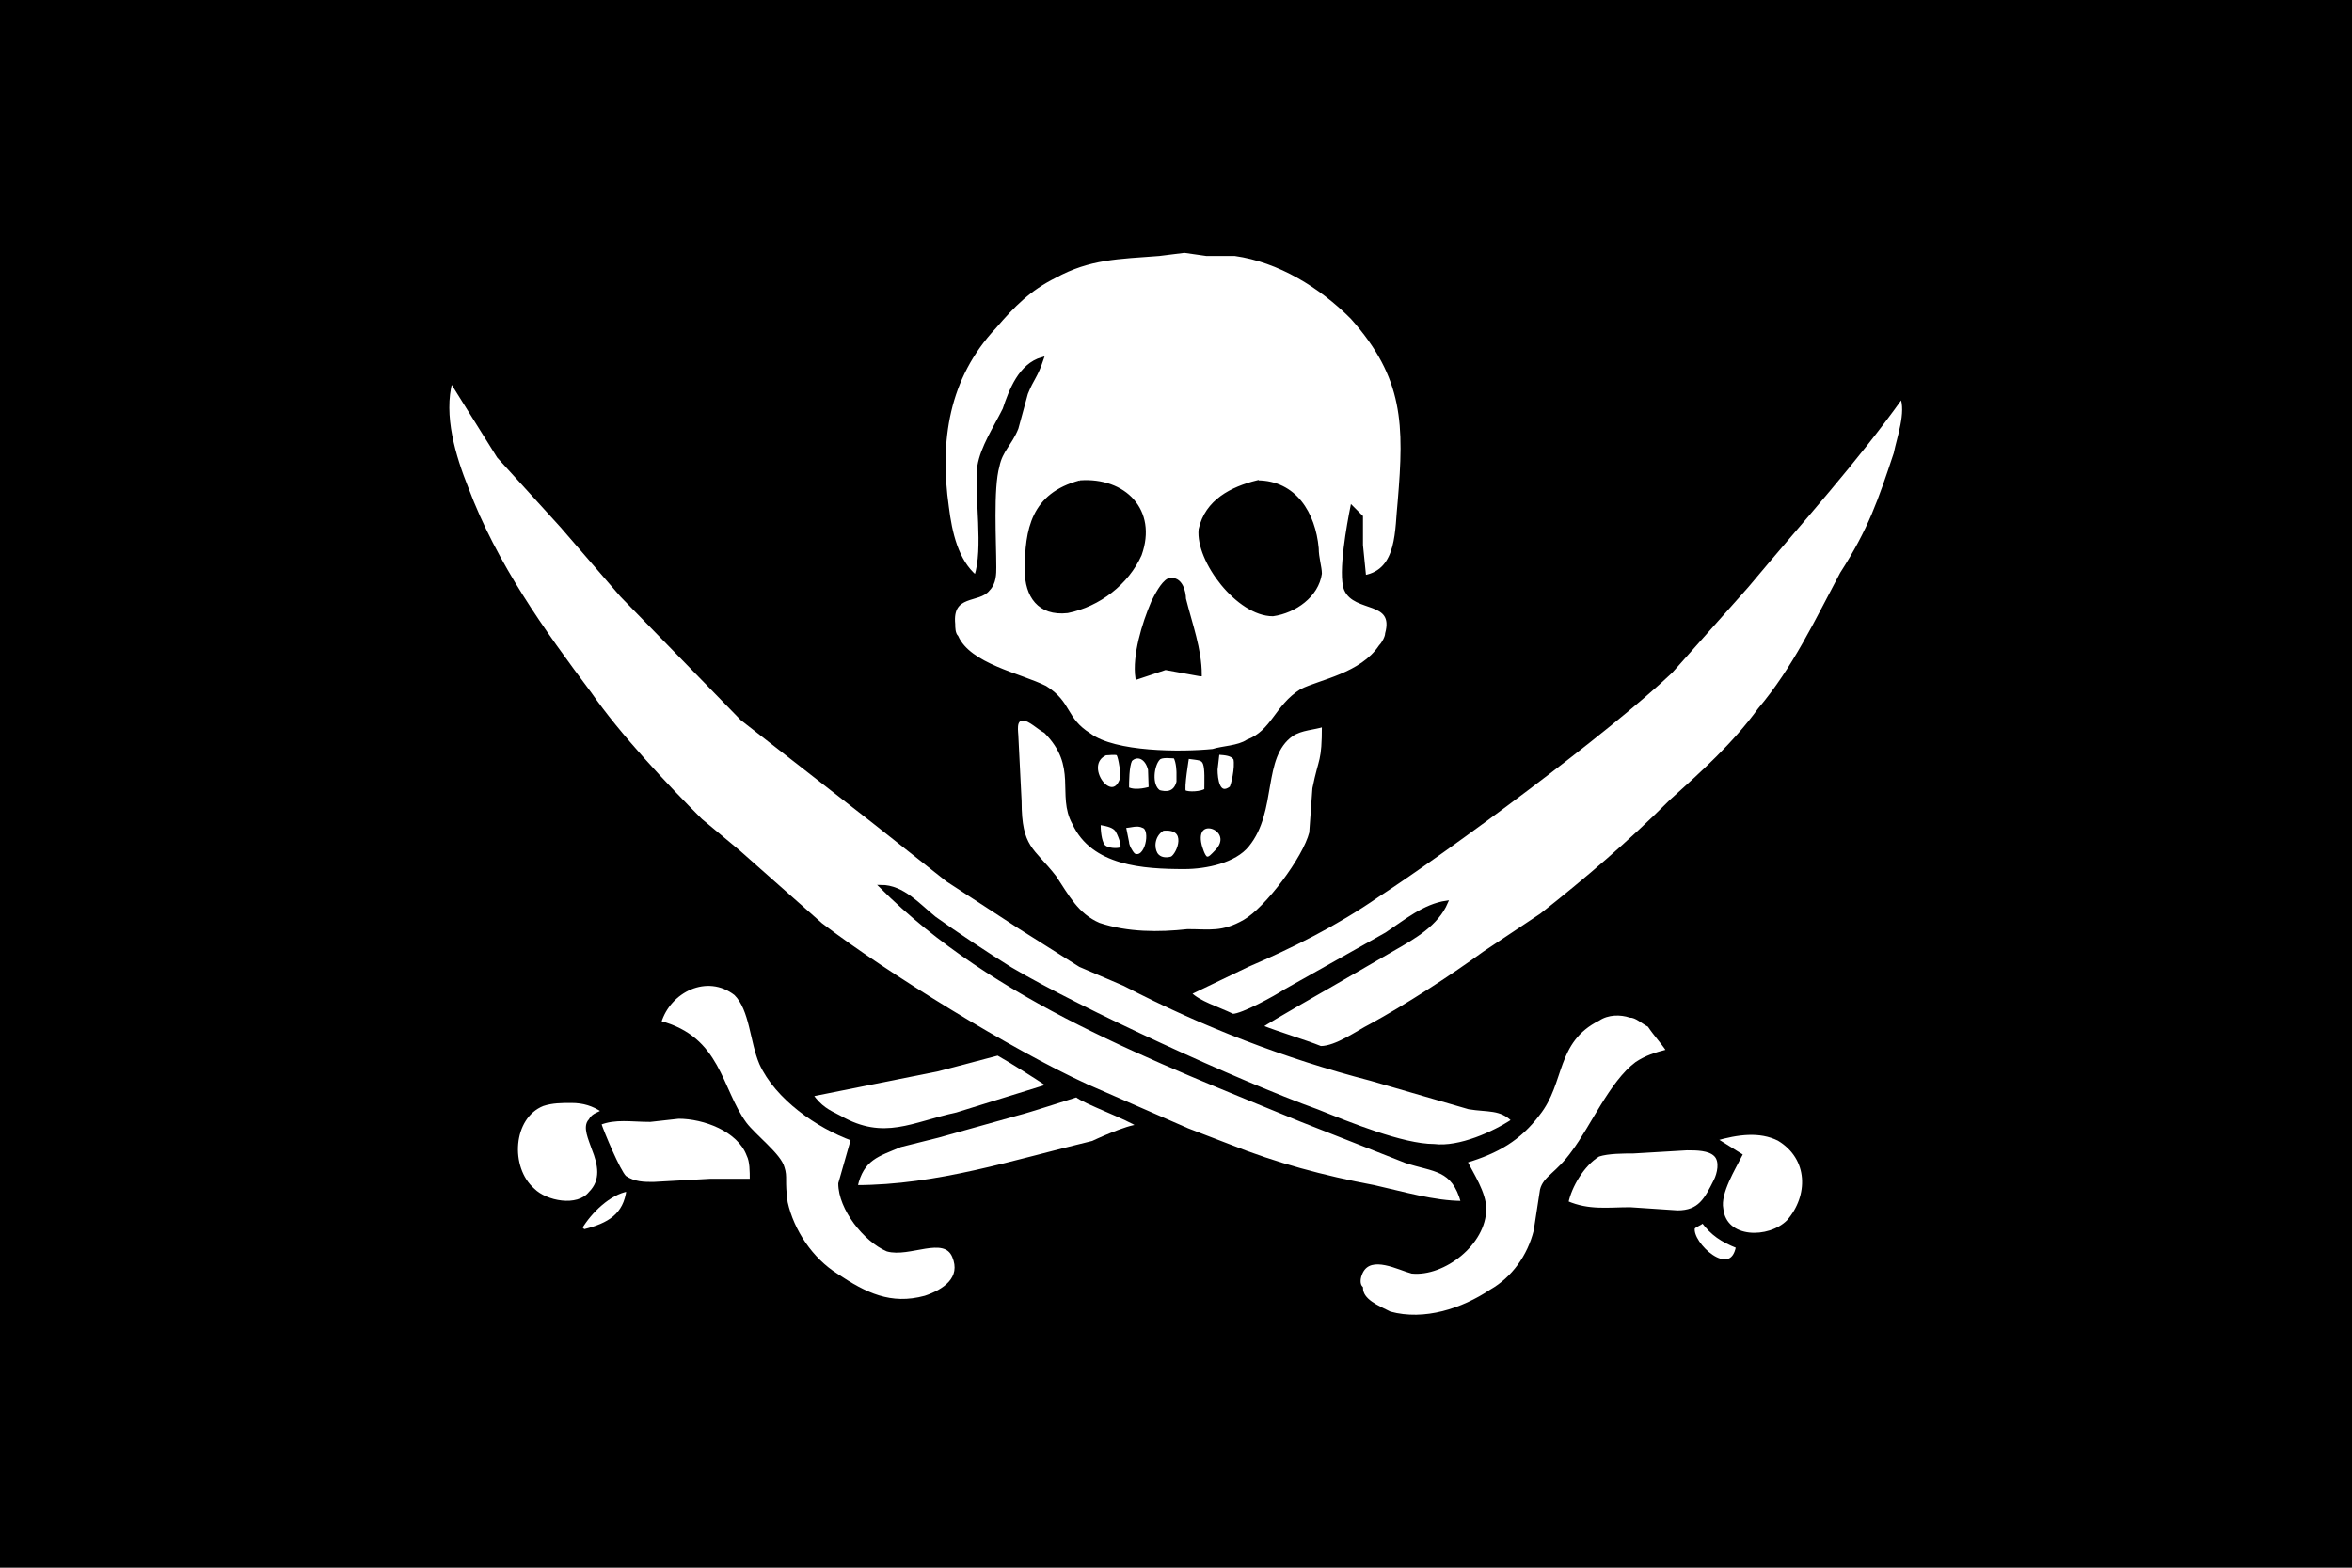 <svg height="496.063" width="744.094" xmlns="http://www.w3.org/2000/svg"><path d="m0-0h744.094v496.063h-744.094z" fill-rule="evenodd" stroke-width="1pt"/><g fill="#fff" stroke="#000"><path d="m308.7 182.5c3-9 0-25 1-35 1-6 5-12 8-18 2-6 5-14 12-16-2 6-3 6-5 11 0 0-3 11-3 11-2 5-5 7-6 12-2 7-1 24-1 32 0 2 0 5-2 7-3 4-12 1-11 11 0 1 0 3 1 4 4 9 20 12 28 16 8 5 6 10 14 15 8 6 29 6 39 5 3-1 8-1 11-3 8-3 9-11 17-16 6-3 19-5 25-14 1-1 2-3 2-4 3-11-10-7-13-14-2-5 1-21 2-26 0 0 3 3 3 3v9s1 10 1 10c11-2 10-15 11-24 2-24 2-39-15-58-10-10-23-18-37-20h-9s-7-1-7-1-8 1-8 1c-13 1-22 1-33 7-8 4-13 9-19 16-15 16-18 36-15 57 1 8 3 17 9 22zm33-30c14-1 24 9 19 23-4 9-13 16-23 18-9 1-13-5-13-13 0-13 2-24 17-28zm56 0c12 0 18 10 19 21 0 3 1 6 1 8-1 7-8 12-15 13-11 0-24-17-23-27 2-9 10-13 18-15zm-18 61s-11-2-11-2-9 3-9 3c-1-7 2-17 5-24 1-2 3-6 5-7 4-1 5 4 5 6 2 8 5 16 5 24z"/><path d="m418.7 229.5c-3 1-7 1-10 3-10 7-5 24-14 35-4 5-13 7-20 7-13 0-29-1-35-14-5-9 2-18-9-29-2-1-5-4-7-4-3 0-2 4-2 6 0 0 1 20 1 20 0 15 4 15 11 24 4 6 7 12 14 15 9 3 19 3 28 2 7 0 11 1 18-3s19-20 21-28c0 0 1-14 1-14 2-10 3-8 3-20z"/><path d="m601.7 125.5c-15 21-31.3 38.8-49 60 0 0-24 27-24 27-20 19-70 56-93 71-13 9-27 16-41 22 0 0-18.3 8.8-18.3 8.8 3 3 8.6 4.6 13.6 7 3 0 13.6-5.8 16.6-7.8 0 0 32-18 32-18 6-4 12-9 19-10-3 7-10 11-17 15 0 0-19 11-19 11s-20 11.4-22.7 13.3c5.5 2.2 13.7 4.6 18.9 6.7 5 0 11.8-5 15.8-7 11-6 25-15 36-23 0 0 18-12 18-12 14-11 28-23 41-36 10-9 20-18 28-29 11-13 18-28 26-43 9-14 12-23 17-38 1-5 4-13 2-18z"/><path d="m142.7 120.5c-3 11 1 24 5 34 9 24 24 45 39 65 9 13 24 29 35 40 0 0 12 10 12 10s26 23 26 23c21 16 60 40 84 51 0 0 32 14 32 14s13 5 13 5c15 6 30 10 46 13 9 2 19 5 28 5-3-11-9-10-18-13 0 0-33-13-33-13-46-19-97-38-133-74 7 0 12 6 17 10 7 5 16 11 24 16 22 13 72 36 97 45 10 4 27 11 37 11 8 1 19-4 25-8-4-4-8-3-14-4 0 0-31-9-31-9-27-7-53-17-78-30 0 0-14-6-14-6s-19-12-19-12-23-15-23-15-24-19-24-19-41-32-41-32-38-39-38-39-19-22-19-22-20-22-20-22-15-24-15-24z"/><path d="m463.7 367.5c2 4 6 10 6 15 0 11-13 21-23 20-4-1-13-6-16 0-1 2-1 4 0 5 0 4 5 6 9 8 11 3 23-1 32-7 7-4 12-11 14-19 0 0 2-13 2-13 1-4 5-5 10-12 6-8 12-22 20-28 3-2 6-3 10-4-2-3-4-5-6-8-2-1-4-3-6-3-3-1-7-1-10 1-14 7-11 20-19 30-6 8-13 12-23 15z"/><path d="m495.7 380.5c7 3 13 2 20 2 0 0 15 1 15 1 7 0 9-4 12-10 1-2 2-6 0-8s-6-2-9-2c0 0-17 1-17 1-3 0-8 0-11 1-5 3-9 10-10 15z"/><path d="m549.7 394.5c-5-2-8-4-11-8-1 1-2 1-3 2-1 5 12 17 14 6z"/><path d="m542.7 360.5s8 5 8 5c-2 4-7 12-6 17 1 10 15 10 21 4 7-8 7-20-3-26-6-3-13-2-20 0z"/><path d="m183.7 388.5s1 1 1 1c8-2 13-5 14-13-6 1-12 7-15 12z"/><path d="m190.7 351.5c-3-2-6-3-10-3-3 0-6 0-9 1-10 4-11 20-3 27 4 4 14 6 18 1 4-4 3-9 1-14-1-3-3-7-1-9 1-2 3-2 4-3z"/><path d="m189.7 355.5c1 3 6 15 8 17 3 2 6 2 9 2 0 0 18-1 18-1h13c0-3 0-6-1-8-3-8-14-12-22-12 0 0-9 1-9 1-6 0-11-1-16 1z"/><path d="m208.7 323.5c19 5 19 21 27 32 3 4 11 10 12 14 1 3 0 4 1 11 2 9 8 18 16 23 9 6 17 10 28 7 6-2 12-6 9-13s-14 0-21-2c-7-3-15-13-15-21 0 0 4-14 4-14-11-4-24-13-29-24-3-7-3-17-8-22-9-7-21-1-24 9z"/><path d="m256.7 346.5c3 4 5 5 9 7 14 8 23 2 37-1 0 0 29-9 29-9-3.8-2.6-12.4-8-16-10 0 0-19 5-19 5s-40 8-40 8z"/><path d="m270.7 375.5c26 0 50-8 75-14 0 0 11-5.2 14.7-5.2-3.5-2.5-17.6-7.6-19.8-9.6-3 .9-14.8 4.8-18.8 5.8 0 0-25 7-25 7s-12 3-12 3c-7 3-12 4-14 13z"/><path d="m347.7 260.5c0 2.5.3 5.5 1.3 7s4.8 1.6 5.8 1c.8-.8-.8-4.8-1.6-5.9-.9-1.1-2.4-1.6-5.4-2.1z"/><path d="m355.7 261.5s1 5 1 5c0 1 1 3 2 4 4 2 6-8 3-9-2-1-4 0-6 0z"/><path d="m367.7 262.5c-3 2-3.1 5.7-2 7.6s3.5 1.9 5 1.4c1-.5 2.5-3 2.6-5.3s-1.1-4.3-5.6-3.8z"/><path d="m356.7 249.5c2.7 1.4 7.2-.1 7.2-.1s-.2-5.9-.2-5.9c-1-4-4-5-6-3-1 2-1 7-1 9z"/><path d="m371.7 239.5c-1 0-4.1-.5-5.1.5-2 2-2.9 8.5.1 10.5 1.9.5 5 .9 6-3.1v-2.9s0-3.3-1-5z"/><path d="m381.7 271.5c.9.4 2-1 3-2 7-7-7.6-12.6-5-2 0 0 1 3.8 2 4z"/><path d="m353.5 238.5c-1-.3-2.7 0-3.7 0-7.8 3.5 2 17 5 8 0-1 0-2 0-3 0 0-.6-4.7-1.3-5z"/><path d="m375.7 239.5s-1.7 10.1-1 11c1.3.7 5.3.5 6.8-.5 0-3 .2-6.5-.4-8.3s-1.9-1.6-5.4-2.1z"/><path d="m385.3 238.3s-.6 5.2-.6 5.2c0 3 .7 8.8 4.7 5.8.5-.5 1.9-6.4 1.3-9.2-1-1.5-2.9-1.6-5.4-1.8z"/></g></svg>
